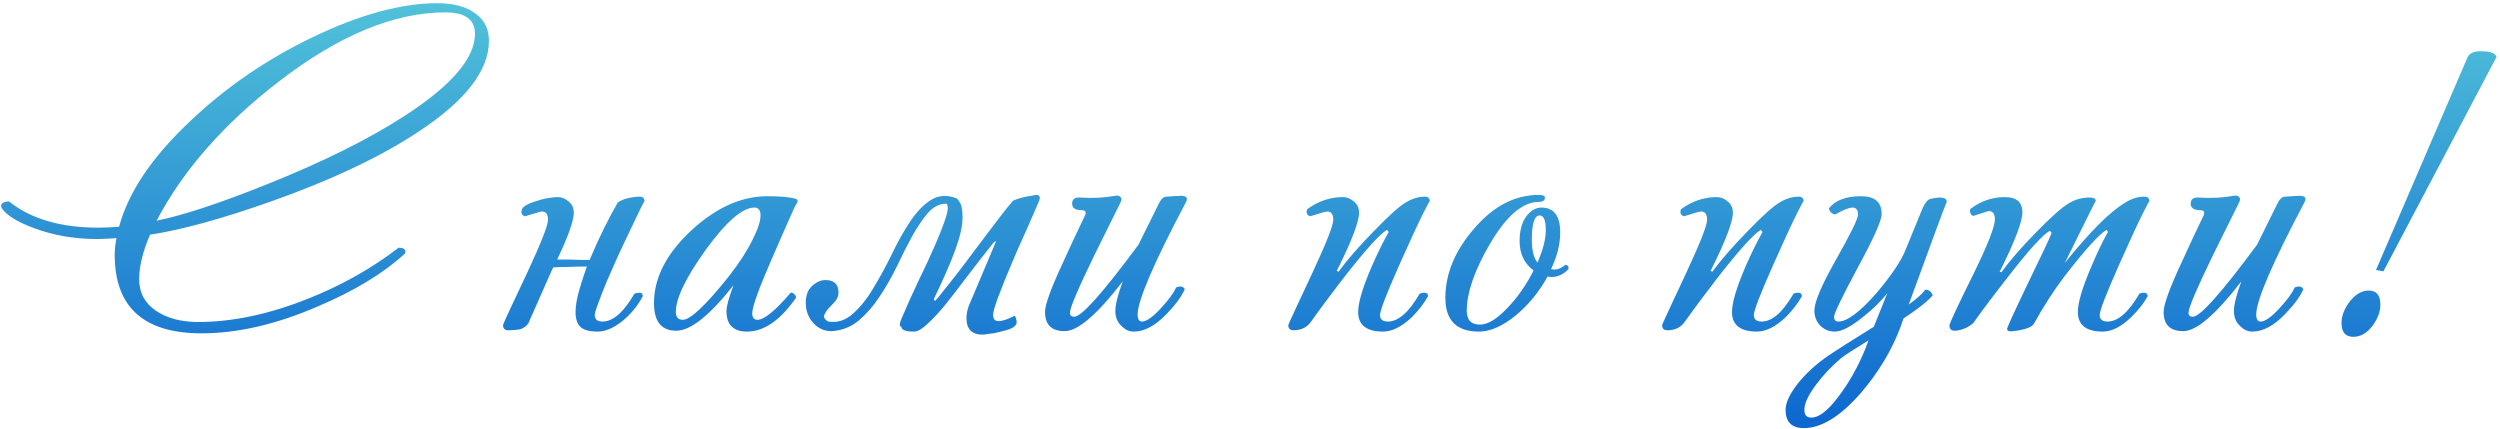 <?xml version="1.0" encoding="UTF-8"?> <svg xmlns="http://www.w3.org/2000/svg" width="687" height="118" viewBox="0 0 687 118" fill="none"> <path d="M134.36 11.2C134.36 19.44 127.8 27.84 114.68 36.4C104.36 43.2 90.96 49.52 74.48 55.36C60.88 60.16 49.8 63.2 41.24 64.48C39.24 69.12 38.24 73.2 38.24 76.72C38.24 80.4 39.76 83.28 42.8 85.36C45.84 87.44 49.72 88.48 54.44 88.48C63.88 88.48 73.92 86.36 84.56 82.12C93.84 78.44 102.16 73.76 109.52 68.08C111.04 68.08 111.64 68.6 111.32 69.64C105.4 75.08 97.44 79.92 87.44 84.16C76 89.12 65.32 91.6 55.4 91.6C39.48 91.6 31.52 84.4 31.52 70C31.52 68.64 31.68 67.12 32 65.44C29.92 65.6 28.12 65.68 26.6 65.68C20.44 65.68 14.68 64.68 9.32 62.68C4.76 61 1.8 59.16 0.44 57.16C0.2 56.52 0.28 56.08 0.68 55.84C1.08 55.52 1.68 55.36 2.48 55.36C8.48 60.16 16.68 62.56 27.08 62.56C28.68 62.56 30.56 62.48 32.72 62.32C35.28 52.8 41.8 43.12 52.28 33.28C62.04 24 73.24 16.32 85.88 10.24C98.84 4 110.28 0.88 120.2 0.88C124.76 0.88 128.32 1.88 130.88 3.88C133.2 5.64 134.36 8.08 134.36 11.2ZM130.52 9.28C130.52 5.36 127.8 3.4 122.36 3.4C108.28 3.4 93 9.76 76.52 22.48C61.4 34.16 50.24 46.88 43.04 60.64C50.24 59.2 60.32 55.88 73.28 50.68C88.88 44.44 101.64 38.08 111.56 31.6C124.2 23.36 130.52 15.92 130.52 9.28ZM169.795 55.6C170.675 55.04 171.675 54.64 172.795 54.4C173.915 54.16 174.915 54.04 175.795 54.04C176.675 54.04 177.115 54.48 177.115 55.36C177.035 55.36 176.635 56.08 175.915 57.52C175.275 58.88 174.435 60.64 173.395 62.8C172.355 64.96 171.235 67.32 170.035 69.88C168.915 72.44 167.835 74.88 166.795 77.2C165.835 79.52 165.035 81.56 164.395 83.32C163.755 85 163.435 86.08 163.435 86.56C163.435 87.76 164.155 88.36 165.595 88.36C168.475 88.36 171.395 85.8 174.355 80.68C174.995 80.52 175.435 80.44 175.675 80.44C176.315 80.44 176.635 80.76 176.635 81.4C175.195 84.12 173.275 86.44 170.875 88.36C168.475 90.2 166.275 91.12 164.275 91.12C161.955 91.12 160.355 90.68 159.475 89.8C158.595 88.92 158.155 87.56 158.155 85.72C158.155 83.96 158.555 81.76 159.355 79.12C159.915 77.2 160.555 75.24 161.275 73.24H161.035C159.435 73.24 157.715 73.28 155.875 73.36C154.515 73.36 153.235 73.4 152.035 73.48C151.875 73.8 151.715 74.12 151.555 74.44L145.195 88.84C144.555 89.72 143.755 90.28 142.795 90.52C141.835 90.68 140.795 90.76 139.675 90.76C138.715 90.76 138.235 90.28 138.235 89.32C138.235 89.08 140.435 84.32 144.835 75.04C148.675 66.8 150.595 61.92 150.595 60.4C150.595 58.88 150.035 58.12 148.915 58.12C148.675 58.12 147.115 58.56 144.235 59.44C143.595 59.2 143.275 58.8 143.275 58.24C143.275 57.52 143.675 56.92 144.475 56.44C145.355 55.96 146.355 55.56 147.475 55.24C148.595 54.84 149.715 54.56 150.835 54.4C151.955 54.24 152.755 54.16 153.235 54.16C154.355 54.16 155.355 54.56 156.235 55.36C157.195 56.08 157.675 57.12 157.675 58.48C157.675 60.64 156.155 64.92 153.115 71.32C154.075 71.32 155.195 71.32 156.475 71.32C157.995 71.4 159.835 71.44 161.995 71.44C162.075 71.28 162.155 71.12 162.235 70.96C163.435 68.08 164.715 65.28 166.075 62.56C167.435 59.84 168.675 57.52 169.795 55.6ZM219.196 55.24C219.196 55.48 218.956 55.96 218.476 56.68C218.316 56.92 216.196 61.72 212.116 71.08C208.516 79.32 206.716 84.32 206.716 86.08C206.716 87.28 207.196 87.88 208.156 87.88C209.996 87.88 213.036 85.4 217.276 80.44C217.596 80.36 217.916 80.48 218.236 80.8C218.636 81.12 218.796 81.48 218.716 81.88C214.396 88.04 209.916 91.12 205.276 91.12C201.516 91.12 199.636 89.24 199.636 85.48C199.636 84.2 200.276 81.84 201.556 78.4C194.996 86.72 189.756 90.88 185.836 90.88C181.756 90.88 179.716 88.36 179.716 83.32C179.716 76.28 183.196 69.56 190.156 63.16C196.876 57 203.796 53.92 210.916 53.92C214.516 53.92 217.116 54.16 218.716 54.64C219.036 54.8 219.196 55 219.196 55.24ZM208.996 59.2C208.996 57.76 208.436 57.04 207.316 57.04C204.036 57.04 199.596 60.88 193.996 68.56C188.476 76.24 185.716 81.96 185.716 85.72C185.716 87.16 186.356 87.88 187.636 87.88C189.716 87.88 193.916 83.92 200.236 76C203.116 72.32 205.276 69 206.716 66.04C208.236 63.08 208.996 60.8 208.996 59.2ZM264.504 59.8C264.504 62.12 263.824 65.12 262.464 68.8C261.104 72.48 259.144 76.96 256.584 82.24L256.944 82.72C257.424 82.24 258.184 81.32 259.224 79.96C260.344 78.6 261.584 77.04 262.944 75.28C264.384 73.44 265.864 71.48 267.384 69.4C268.984 67.32 270.464 65.36 271.824 63.52C273.264 61.6 274.544 59.92 275.664 58.48C276.864 56.96 277.744 55.88 278.304 55.24C278.464 55.08 278.824 54.92 279.384 54.76C280.024 54.52 280.704 54.32 281.424 54.16C282.144 54 282.824 53.88 283.464 53.8C284.104 53.64 284.544 53.56 284.784 53.56C285.424 53.56 285.744 53.84 285.744 54.4C285.744 54.72 285.504 55.4 285.024 56.44C284.624 57.4 284.064 58.68 283.344 60.28C282.704 61.8 281.944 63.52 281.064 65.44C280.184 67.36 279.304 69.36 278.424 71.44C274.744 80.08 272.904 85.08 272.904 86.44C272.904 87.64 273.384 88.24 274.344 88.24C275.464 88.24 276.944 87.76 278.784 86.8C278.944 86.8 279.064 87 279.144 87.4C279.304 87.8 279.384 88.2 279.384 88.6C279.384 89.16 278.944 89.68 278.064 90.16C277.184 90.56 276.184 90.88 275.064 91.12C273.944 91.44 272.864 91.64 271.824 91.72C270.864 91.88 270.264 91.96 270.024 91.96C267.064 91.96 265.584 90.44 265.584 87.4C265.584 86.44 265.784 85.36 266.184 84.16L273.744 66.28L273.144 66.52C270.584 69.72 268.184 72.8 265.944 75.76C263.704 78.72 261.664 81.36 259.824 83.68C257.984 85.92 256.304 87.72 254.784 89.08C253.344 90.44 252.144 91.12 251.184 91.12C248.864 91.12 247.704 90.68 247.704 89.8C247.704 89.88 247.584 89.8 247.344 89.56C247.184 89.24 247.304 88.6 247.704 87.64C249.224 84.04 250.824 80.48 252.504 76.96C254.264 73.36 255.784 70.08 257.064 67.12C258.344 64.16 259.304 61.68 259.944 59.68C260.584 57.68 260.624 56.44 260.064 55.96C258.224 55.96 256.544 56.8 255.024 58.48C253.584 60.16 252.144 62.28 250.704 64.84C249.344 67.32 247.944 70.08 246.504 73.12C245.064 76.08 243.464 78.88 241.704 81.52C240.024 84.08 238.104 86.28 235.944 88.12C233.784 89.88 231.304 90.84 228.504 91C226.504 91 224.824 90.24 223.464 88.72C222.104 87.2 221.424 85.36 221.424 83.2C221.424 81.2 221.984 79.68 223.104 78.64C224.304 77.52 225.544 76.96 226.824 76.96C229.224 76.96 230.424 78.12 230.424 80.44C230.424 81.32 230.104 82.12 229.464 82.84C228.904 83.48 228.304 84.12 227.664 84.76C227.104 85.4 226.704 86.04 226.464 86.68C226.304 87.24 226.664 87.8 227.544 88.36C230.104 88.76 232.384 88.04 234.384 86.2C236.464 84.36 238.344 82 240.024 79.12C241.784 76.24 243.464 73.16 245.064 69.88C246.664 66.52 248.344 63.52 250.104 60.88C251.864 58.24 253.744 56.28 255.744 55C257.824 53.64 260.224 53.48 262.944 54.52C263.664 55.32 264.104 56.12 264.264 56.92C264.424 57.72 264.504 58.68 264.504 59.8ZM325.937 55.48C317.057 72.28 312.617 82.6 312.617 86.44C312.617 87.72 313.017 88.36 313.817 88.36C315.017 88.36 316.697 87.2 318.857 84.88C321.097 82.48 322.537 80.52 323.177 79C324.377 78.52 325.177 78.68 325.577 79.48C324.697 81.48 323.057 83.72 320.657 86.2C317.537 89.48 314.497 91.12 311.537 91.12C310.337 91.12 309.257 90.64 308.297 89.68C307.097 88.64 306.497 87.24 306.497 85.48C306.497 83.72 307.177 81 308.537 77.32C301.497 86.44 296.177 91 292.577 91C288.977 91 287.177 89.24 287.177 85.72C287.177 83.72 288.817 79.2 292.097 72.16C294.097 67.76 296.137 63.4 298.217 59.08C298.537 58.2 298.217 57.76 297.257 57.76C295.497 57.76 294.617 57.16 294.617 55.96C294.617 54.76 295.337 54.2 296.777 54.28C300.137 54.52 303.377 54.36 306.497 53.8C307.137 53.64 307.617 53.76 307.937 54.16C308.257 54.48 308.257 54.96 307.937 55.6C305.537 60.4 303.137 65.24 300.737 70.12C296.257 79.32 294.017 84.6 294.017 85.96C294.017 86.68 294.417 87.04 295.217 87.04C297.217 87.04 303.097 80.44 312.857 67.24C314.617 63.64 316.457 59.92 318.377 56.08C319.017 54.72 319.737 54.04 320.537 54.04C320.857 54.04 321.497 54 322.457 53.92C323.497 53.84 324.177 53.8 324.497 53.8C326.017 53.8 326.497 54.36 325.937 55.48ZM392.904 55.36C392.904 55.12 392.344 56.12 391.224 58.36C389.544 61.72 387.304 66.56 384.504 72.88C380.984 80.8 379.224 85.36 379.224 86.56C379.224 87.76 379.944 88.36 381.384 88.36C384.264 88.36 387.184 85.8 390.144 80.68C391.664 80.2 392.424 80.44 392.424 81.4C391.304 83.4 389.824 85.32 387.984 87.16C385.184 89.8 382.544 91.12 380.064 91.12C375.504 91.12 373.224 89.32 373.224 85.72C373.224 83.16 374.464 79 376.944 73.24C378.704 69.24 380.264 66.08 381.624 63.76L381.144 63.16C379.224 64.28 375.344 68.56 369.504 76C365.744 80.88 362.704 84.96 360.384 88.24C359.264 89.92 357.624 90.76 355.464 90.76C354.504 90.76 354.024 90.28 354.024 89.32C354.024 89.16 356.224 84.4 360.624 75.04C364.464 66.8 366.384 61.92 366.384 60.4C366.384 58.88 365.824 58.12 364.704 58.12C364.304 58.12 362.744 58.56 360.024 59.44C359.144 59.12 358.864 58.48 359.184 57.52C362.224 55.28 365.504 54.16 369.024 54.16C370.144 54.16 371.144 54.56 372.024 55.36C372.984 56.08 373.464 57.12 373.464 58.48C373.464 60.96 371.424 66.28 367.344 74.44L367.824 74.68C370.144 71.48 373.344 67.8 377.424 63.64C381.504 59.4 384.424 56.76 386.184 55.72C387.944 54.6 389.744 54.04 391.584 54.04C392.464 54.04 392.904 54.48 392.904 55.36ZM430.905 74.08C429.545 75.44 428.025 76.12 426.345 76.12C426.105 76.12 425.745 76.08 425.265 76C422.945 80.24 419.985 83.84 416.385 86.8C412.785 89.68 409.465 91.12 406.425 91.12C400.265 91.12 397.185 88.04 397.185 81.88C397.185 75.24 399.825 68.88 405.105 62.8C410.385 56.64 416.305 53.56 422.865 53.56C423.985 53.56 424.545 53.8 424.545 54.28C424.545 55.08 423.985 55.48 422.865 55.48C418.385 55.48 413.865 59.4 409.305 67.24C405.145 74.44 403.065 80.48 403.065 85.36C403.065 87.92 404.265 89.2 406.665 89.2C408.825 89.2 411.305 87.72 414.105 84.76C416.985 81.8 419.425 78.32 421.425 74.32C418.865 72.4 417.585 69.72 417.585 66.28C417.585 63.24 418.265 60.88 419.625 59.2C420.825 57.76 422.145 57.04 423.585 57.04C427.025 57.04 428.745 59.32 428.745 63.88C428.745 67.08 427.905 70.44 426.225 73.96C426.785 74.04 427.105 74.08 427.185 74.08C428.145 74.08 429.145 73.64 430.185 72.76C430.985 72.92 431.225 73.36 430.905 74.08ZM424.785 63.28C424.785 60.56 424.225 59.2 423.105 59.2C421.665 59.2 420.945 61.44 420.945 65.92C420.945 68.8 421.465 70.88 422.505 72.16C424.025 68.64 424.785 65.68 424.785 63.28ZM495.635 55.36C495.635 55.12 495.075 56.12 493.955 58.36C492.275 61.72 490.035 66.56 487.235 72.88C483.715 80.8 481.955 85.36 481.955 86.56C481.955 87.76 482.675 88.36 484.115 88.36C486.995 88.36 489.915 85.8 492.875 80.68C494.395 80.2 495.155 80.44 495.155 81.4C494.035 83.4 492.555 85.32 490.715 87.16C487.915 89.8 485.275 91.12 482.795 91.12C478.235 91.12 475.955 89.32 475.955 85.72C475.955 83.16 477.195 79 479.675 73.24C481.435 69.24 482.995 66.08 484.355 63.76L483.875 63.16C481.955 64.28 478.075 68.56 472.235 76C468.475 80.88 465.435 84.96 463.115 88.24C461.995 89.92 460.355 90.76 458.195 90.76C457.235 90.76 456.755 90.28 456.755 89.32C456.755 89.16 458.955 84.4 463.355 75.04C467.195 66.8 469.115 61.92 469.115 60.4C469.115 58.88 468.555 58.12 467.435 58.12C467.035 58.12 465.475 58.56 462.755 59.44C461.875 59.12 461.595 58.48 461.915 57.52C464.955 55.28 468.235 54.16 471.755 54.16C472.875 54.16 473.875 54.56 474.755 55.36C475.715 56.08 476.195 57.12 476.195 58.48C476.195 60.96 474.155 66.28 470.075 74.44L470.555 74.68C472.875 71.48 476.075 67.8 480.155 63.64C484.235 59.4 487.155 56.76 488.915 55.72C490.675 54.6 492.475 54.04 494.315 54.04C495.195 54.04 495.635 54.48 495.635 55.36ZM534.717 56.08C534.317 56.96 530.917 66.16 524.517 83.68C526.757 82.08 528.277 80.72 529.077 79.6C530.037 79.6 530.717 80.12 531.117 81.16C529.757 82.76 527.077 84.88 523.077 87.52L522.237 89.92C519.837 96.32 516.197 102.36 511.317 108.04C505.717 114.44 500.517 117.64 495.717 117.64C492.357 117.64 490.677 115.96 490.677 112.6C490.677 110.68 491.797 108.28 494.037 105.4C496.277 102.6 499.077 100.04 502.437 97.72C504.677 96.2 508.837 93.56 514.917 89.8L518.637 80.56C516.957 82.72 514.757 84.88 512.037 87.04C508.677 89.76 506.077 91.12 504.237 91.12C502.637 91.12 501.277 90.56 500.157 89.44C499.117 88.32 498.597 86.96 498.597 85.36C498.597 83.04 500.517 78.48 504.357 71.68C508.517 64.32 510.597 60.08 510.597 58.96C510.597 57.68 510.077 57.04 509.037 57.04C508.157 57.04 506.557 57.68 504.237 58.96C503.357 58.72 502.797 58.16 502.557 57.28C504.317 55.04 507.277 53.92 511.437 53.92C515.197 53.92 517.077 55.56 517.077 58.84C517.077 60.6 514.877 65.52 510.477 73.6C506.157 81.68 503.997 86.16 503.997 87.04C503.997 87.92 504.397 88.36 505.197 88.36C507.597 88.36 511.077 85.76 515.637 80.56C519.557 75.92 522.157 72.12 523.437 69.16L528.357 57.16C529.077 55.64 529.797 54.8 530.517 54.64C531.637 54.4 532.437 54.28 532.917 54.28C534.277 54.28 534.957 54.64 534.957 55.36C534.957 55.52 534.877 55.76 534.717 56.08ZM513.477 93.52C509.557 95.92 507.037 97.56 505.917 98.44C503.357 100.6 501.117 102.96 499.197 105.52C496.957 108.48 495.837 110.84 495.837 112.6C495.837 114.04 496.477 114.76 497.757 114.76C499.837 114.76 502.317 112.84 505.197 109C508.077 105.24 510.517 100.92 512.517 96.04L513.477 93.52ZM590.674 55.36C590.674 55.12 590.114 56.12 588.994 58.36C587.314 61.72 585.074 66.56 582.274 72.88C578.754 80.8 576.994 85.36 576.994 86.56C576.994 87.76 577.714 88.36 579.154 88.36C582.034 88.36 584.954 85.8 587.914 80.68C589.354 80.2 590.114 80.44 590.194 81.4C589.074 83.4 587.554 85.32 585.634 87.16C582.914 89.8 580.314 91.12 577.834 91.12C573.274 91.12 570.994 89.32 570.994 85.72C570.994 83.16 572.234 79 574.714 73.24C576.394 69.24 577.914 66.08 579.274 63.76L578.914 63.16C576.914 64.28 573.034 68.56 567.274 76C564.314 79.92 561.554 84.2 558.994 88.84C558.514 89.88 556.594 90.6 553.234 91C552.114 91.16 551.554 90.96 551.554 90.4C551.554 90 553.394 85.96 557.074 78.28C561.074 70.04 563.314 65.28 563.794 64L563.314 63.4C561.394 64.44 557.514 68.72 551.674 76.24C547.914 81.04 544.874 85.08 542.554 88.36C542.314 88.84 541.594 89.4 540.394 90.04C539.194 90.6 538.114 90.88 537.154 90.88C536.194 90.88 535.714 90.4 535.714 89.44C535.714 88.88 537.914 84.16 542.314 75.28C546.234 67.28 548.194 62.28 548.194 60.28C548.194 58.76 547.634 58 546.514 58C546.354 58 544.954 58.44 542.314 59.32C541.994 59.32 541.714 59.08 541.474 58.6C541.314 58.04 541.314 57.64 541.474 57.4C544.354 55.24 547.514 54.16 550.954 54.16C554.154 54.16 555.754 55.56 555.754 58.36C555.754 60.92 553.674 66.36 549.514 74.68L549.994 74.8C552.314 71.6 555.514 67.92 559.594 63.76C563.674 59.6 566.594 57 568.354 55.96C570.114 54.84 572.074 54.28 574.234 54.28C575.354 54.28 575.914 54.6 575.914 55.24C575.914 55.16 575.354 56.24 574.234 58.48L567.394 72.28C574.274 63.72 579.794 58.2 583.954 55.72C585.714 54.6 587.474 54.04 589.234 54.04C590.194 54.04 590.674 54.48 590.674 55.36ZM633.325 55.48C624.445 72.28 620.005 82.6 620.005 86.44C620.005 87.72 620.405 88.36 621.205 88.36C622.405 88.36 624.085 87.2 626.245 84.88C628.485 82.48 629.925 80.52 630.565 79C631.765 78.52 632.565 78.68 632.965 79.48C632.085 81.48 630.445 83.72 628.045 86.2C624.925 89.48 621.885 91.12 618.925 91.12C617.725 91.12 616.645 90.64 615.685 89.68C614.485 88.64 613.885 87.24 613.885 85.48C613.885 83.72 614.565 81 615.925 77.32C608.885 86.44 603.565 91 599.965 91C596.365 91 594.565 89.24 594.565 85.72C594.565 83.72 596.205 79.2 599.485 72.16C601.485 67.76 603.525 63.4 605.605 59.08C605.925 58.2 605.605 57.76 604.645 57.76C602.885 57.76 602.005 57.16 602.005 55.96C602.005 54.76 602.725 54.2 604.165 54.28C607.525 54.52 610.765 54.36 613.885 53.8C614.525 53.64 615.005 53.76 615.325 54.16C615.645 54.48 615.645 54.96 615.325 55.6C612.925 60.4 610.525 65.24 608.125 70.12C603.645 79.32 601.405 84.6 601.405 85.96C601.405 86.68 601.805 87.04 602.605 87.04C604.605 87.04 610.485 80.44 620.245 67.24C622.005 63.64 623.845 59.92 625.765 56.08C626.405 54.72 627.125 54.04 627.925 54.04C628.245 54.04 628.885 54 629.845 53.92C630.885 53.84 631.565 53.8 631.885 53.8C633.405 53.8 633.885 54.36 633.325 55.48ZM686.047 15.64L654.967 74.56L652.927 74.2L678.127 15.64C678.687 14.6 679.887 14.08 681.727 14.08C684.287 14.08 685.727 14.6 686.047 15.64ZM654.127 83.68C654.127 85.68 653.367 87.68 651.847 89.68C650.327 91.6 648.607 92.56 646.687 92.56C644.527 92.56 643.447 91.28 643.447 88.72C643.447 86.8 644.207 84.84 645.727 82.84C647.327 80.84 649.047 79.84 650.887 79.84C653.047 79.84 654.127 81.12 654.127 83.68Z" fill="url(#paint0_linear_166_225)"></path> <defs> <linearGradient id="paint0_linear_166_225" x1="335.5" y1="-21" x2="335.5" y2="119" gradientUnits="userSpaceOnUse"> <stop stop-color="#5ED3DB"></stop> <stop offset="1" stop-color="#0C66CF"></stop> </linearGradient> </defs> </svg> 